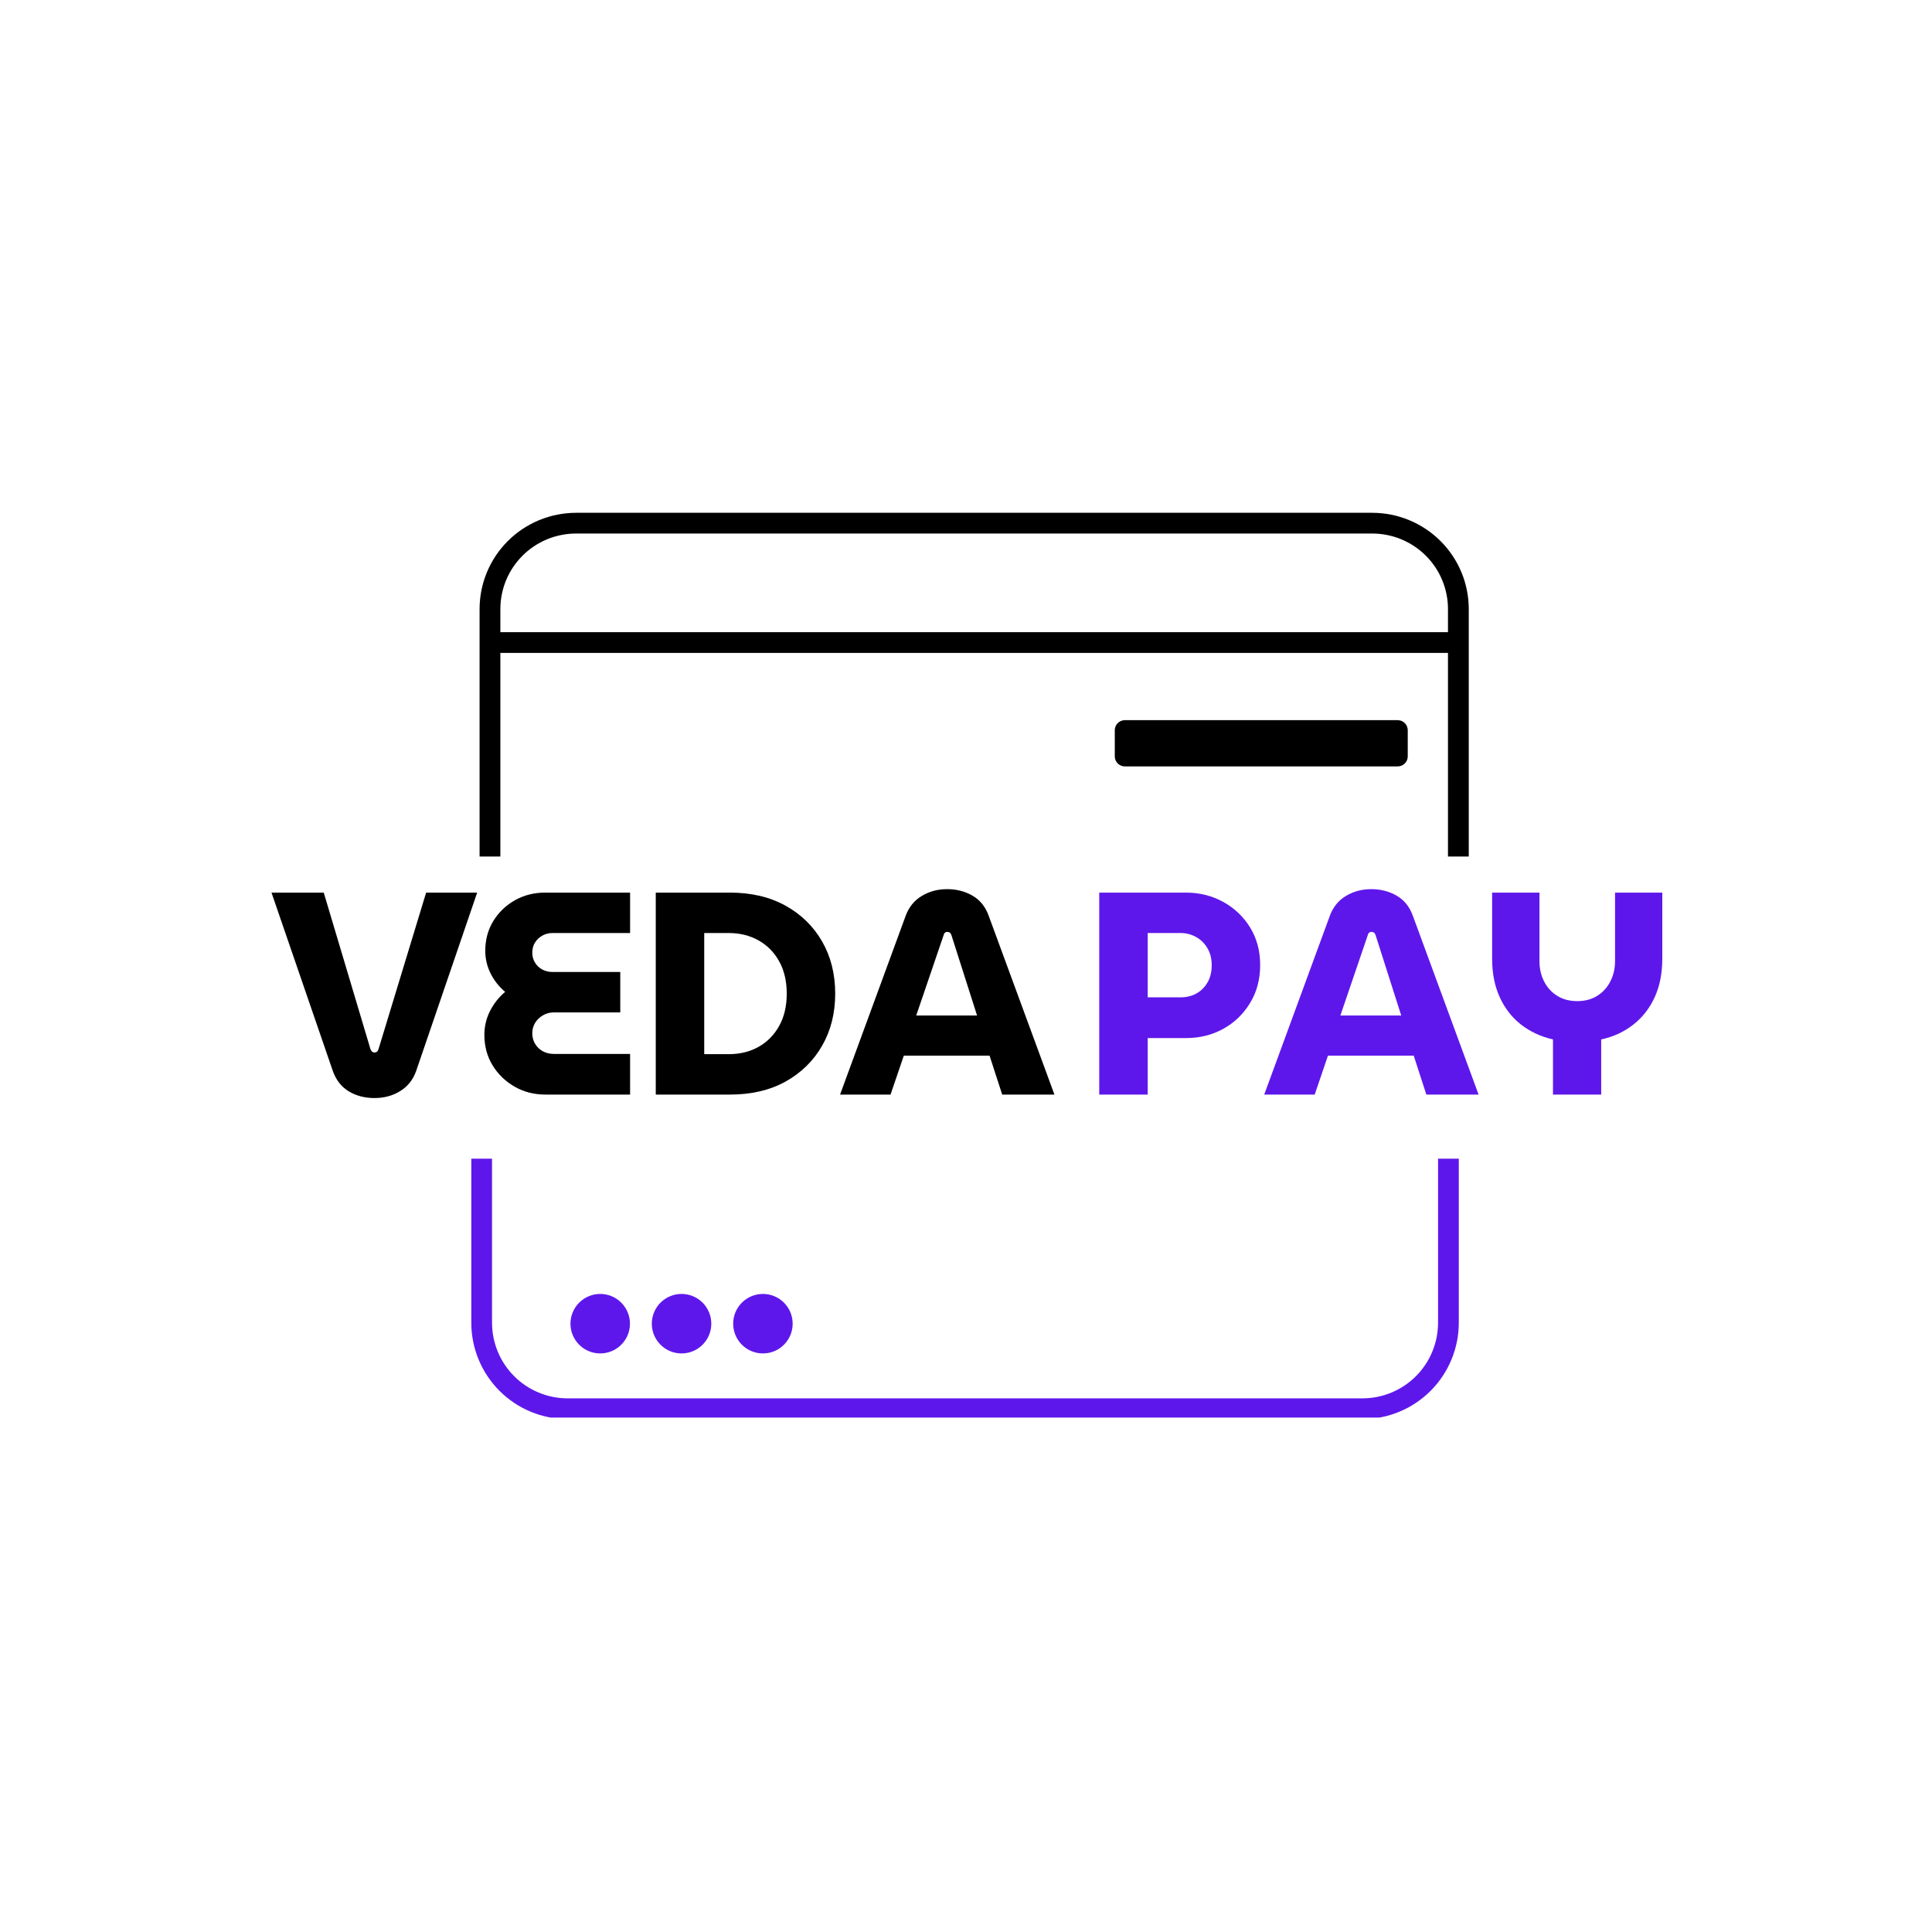 <svg xmlns="http://www.w3.org/2000/svg" xmlns:xlink="http://www.w3.org/1999/xlink" width="500" zoomAndPan="magnify" viewBox="0 0 375 375" height="500" preserveAspectRatio="xMidYMid meet" version="1.0"><defs><g/><clipPath id="cc715a8907"><path d="M 93.086 99.5 L 285.086 99.5 L 285.086 166.25 L 93.086 166.25 Z M 93.086 99.5 " clip-rule="nonzero"/></clipPath><clipPath id="a9919219ec"><path d="M 91.48 224.895 L 283.48 224.895 L 283.48 275.145 L 91.48 275.145 Z M 91.48 224.895 " clip-rule="nonzero"/></clipPath></defs><rect x="-37.5" width="450" fill="#ffffff" y="-37.5" height="450" fill-opacity="1"/><rect x="-37.5" width="450" fill="#ffffff" y="-37.5" height="450" fill-opacity="1"/><g clip-path="url(#cc715a8907)"><path fill="#000000" d="M 266.371 228.457 L 111.801 228.457 C 111.188 228.453 110.578 228.426 109.969 228.363 C 109.359 228.305 108.754 228.211 108.152 228.094 C 107.551 227.973 106.957 227.824 106.371 227.648 C 105.785 227.469 105.207 227.262 104.645 227.027 C 104.078 226.793 103.523 226.535 102.984 226.246 C 102.441 225.957 101.918 225.645 101.41 225.305 C 100.898 224.965 100.406 224.602 99.934 224.211 C 99.461 223.824 99.008 223.414 98.574 222.98 C 98.141 222.551 97.73 222.098 97.34 221.625 C 96.953 221.152 96.586 220.664 96.246 220.156 C 95.906 219.648 95.59 219.125 95.301 218.586 C 95.012 218.047 94.75 217.492 94.516 216.93 C 94.281 216.363 94.074 215.789 93.895 215.207 C 93.719 214.621 93.57 214.027 93.449 213.43 C 93.328 212.832 93.238 212.227 93.18 211.617 C 93.117 211.012 93.086 210.402 93.086 209.789 L 93.086 118.199 C 93.086 117.59 93.117 116.98 93.18 116.371 C 93.238 115.766 93.328 115.16 93.449 114.562 C 93.57 113.961 93.719 113.371 93.895 112.785 C 94.074 112.199 94.281 111.625 94.516 111.062 C 94.75 110.496 95.012 109.945 95.301 109.406 C 95.59 108.867 95.906 108.344 96.246 107.836 C 96.586 107.328 96.953 106.836 97.34 106.367 C 97.73 105.895 98.141 105.441 98.574 105.008 C 99.008 104.578 99.461 104.168 99.934 103.777 C 100.406 103.391 100.898 103.027 101.41 102.688 C 101.918 102.348 102.441 102.035 102.984 101.746 C 103.523 101.457 104.078 101.195 104.645 100.961 C 105.207 100.727 105.785 100.523 106.371 100.344 C 106.957 100.168 107.551 100.016 108.152 99.898 C 108.754 99.777 109.359 99.688 109.969 99.629 C 110.578 99.566 111.188 99.535 111.801 99.535 L 266.371 99.535 C 266.984 99.535 267.594 99.566 268.203 99.629 C 268.812 99.688 269.418 99.777 270.02 99.898 C 270.621 100.016 271.215 100.168 271.801 100.344 C 272.387 100.523 272.965 100.727 273.527 100.961 C 274.094 101.195 274.648 101.457 275.188 101.746 C 275.73 102.035 276.254 102.348 276.762 102.688 C 277.273 103.027 277.766 103.391 278.238 103.777 C 278.711 104.168 279.164 104.578 279.598 105.008 C 280.031 105.441 280.441 105.895 280.832 106.367 C 281.219 106.836 281.586 107.328 281.926 107.836 C 282.266 108.344 282.582 108.867 282.871 109.406 C 283.16 109.945 283.422 110.496 283.656 111.062 C 283.891 111.625 284.098 112.199 284.277 112.785 C 284.453 113.371 284.602 113.961 284.723 114.562 C 284.844 115.16 284.934 115.766 284.992 116.371 C 285.055 116.98 285.086 117.59 285.086 118.199 L 285.086 209.789 C 285.086 210.402 285.055 211.012 284.992 211.617 C 284.934 212.227 284.844 212.832 284.723 213.43 C 284.602 214.027 284.453 214.621 284.277 215.207 C 284.098 215.789 283.891 216.363 283.656 216.93 C 283.422 217.492 283.16 218.047 282.871 218.586 C 282.582 219.125 282.266 219.648 281.926 220.156 C 281.586 220.664 281.219 221.152 280.832 221.625 C 280.441 222.098 280.031 222.551 279.598 222.98 C 279.164 223.414 278.711 223.824 278.238 224.211 C 277.766 224.602 277.273 224.965 276.762 225.305 C 276.254 225.645 275.73 225.957 275.188 226.246 C 274.648 226.535 274.094 226.793 273.527 227.027 C 272.965 227.262 272.387 227.469 271.801 227.648 C 271.215 227.824 270.621 227.973 270.02 228.094 C 269.418 228.211 268.812 228.305 268.203 228.363 C 267.594 228.426 266.984 228.453 266.371 228.457 Z M 111.801 103.559 C 110.84 103.559 109.883 103.652 108.938 103.844 C 107.992 104.031 107.074 104.309 106.188 104.676 C 105.297 105.047 104.449 105.496 103.648 106.031 C 102.848 106.566 102.105 107.172 101.426 107.852 C 100.742 108.531 100.133 109.27 99.598 110.07 C 99.062 110.867 98.609 111.711 98.242 112.602 C 97.871 113.488 97.594 114.402 97.406 115.344 C 97.215 116.289 97.121 117.238 97.121 118.199 L 97.121 209.789 C 97.121 210.75 97.215 211.703 97.406 212.645 C 97.594 213.586 97.871 214.504 98.242 215.391 C 98.609 216.277 99.062 217.121 99.598 217.922 C 100.133 218.719 100.742 219.461 101.426 220.141 C 102.105 220.82 102.848 221.426 103.648 221.961 C 104.449 222.492 105.297 222.945 106.188 223.312 C 107.074 223.684 107.992 223.961 108.938 224.148 C 109.883 224.336 110.84 224.43 111.801 224.434 L 266.371 224.434 C 267.332 224.43 268.289 224.336 269.234 224.148 C 270.18 223.961 271.098 223.684 271.984 223.312 C 272.875 222.945 273.723 222.492 274.523 221.961 C 275.324 221.426 276.066 220.82 276.746 220.141 C 277.43 219.461 278.039 218.719 278.574 217.922 C 279.109 217.121 279.562 216.277 279.93 215.391 C 280.301 214.504 280.578 213.586 280.766 212.645 C 280.957 211.703 281.051 210.75 281.051 209.789 L 281.051 118.199 C 281.051 117.238 280.957 116.289 280.766 115.344 C 280.578 114.402 280.301 113.488 279.93 112.602 C 279.562 111.711 279.109 110.867 278.574 110.07 C 278.039 109.27 277.43 108.531 276.746 107.852 C 276.066 107.172 275.324 106.566 274.523 106.031 C 273.723 105.496 272.875 105.047 271.984 104.676 C 271.098 104.309 270.18 104.031 269.234 103.844 C 268.289 103.652 267.332 103.559 266.371 103.559 Z M 111.801 103.559 " fill-opacity="1" fill-rule="nonzero"/></g><path fill="#000000" d="M 95.102 122.707 L 283.07 122.707 L 283.07 126.73 L 95.102 126.73 Z M 95.102 122.707 " fill-opacity="1" fill-rule="nonzero"/><path fill="#000000" d="M 218.328 139.785 L 271.289 139.785 C 271.551 139.785 271.801 139.836 272.039 139.934 C 272.277 140.035 272.488 140.176 272.672 140.355 C 272.855 140.539 272.996 140.75 273.094 140.988 C 273.195 141.227 273.242 141.477 273.242 141.734 L 273.242 146.809 C 273.242 147.07 273.195 147.316 273.094 147.555 C 272.996 147.793 272.855 148.004 272.672 148.188 C 272.488 148.371 272.277 148.512 272.039 148.609 C 271.801 148.707 271.551 148.758 271.289 148.758 L 218.328 148.758 C 218.07 148.758 217.82 148.707 217.582 148.609 C 217.344 148.512 217.133 148.371 216.949 148.188 C 216.766 148.004 216.625 147.793 216.527 147.555 C 216.426 147.316 216.379 147.07 216.379 146.809 L 216.379 141.734 C 216.379 141.477 216.426 141.227 216.527 140.988 C 216.625 140.75 216.766 140.539 216.949 140.355 C 217.133 140.176 217.344 140.035 217.582 139.934 C 217.82 139.836 218.07 139.785 218.328 139.785 Z M 218.328 139.785 " fill-opacity="1" fill-rule="nonzero"/><g clip-path="url(#a9919219ec)"><path fill="#5e17eb" d="M 264.469 275.445 L 110.164 275.445 C 109.551 275.445 108.941 275.414 108.332 275.352 C 107.723 275.293 107.121 275.203 106.52 275.082 C 105.918 274.961 105.328 274.812 104.742 274.637 C 104.156 274.457 103.582 274.25 103.016 274.016 C 102.449 273.781 101.898 273.52 101.359 273.234 C 100.82 272.945 100.297 272.629 99.789 272.289 C 99.277 271.949 98.789 271.586 98.316 271.199 C 97.844 270.809 97.391 270.398 96.957 269.965 C 96.523 269.535 96.113 269.082 95.727 268.609 C 95.34 268.137 94.973 267.645 94.633 267.137 C 94.293 266.629 93.98 266.105 93.691 265.566 C 93.402 265.023 93.141 264.473 92.906 263.906 C 92.672 263.344 92.465 262.77 92.289 262.184 C 92.109 261.598 91.961 261.004 91.84 260.406 C 91.723 259.805 91.633 259.199 91.57 258.59 C 91.512 257.984 91.48 257.371 91.48 256.762 L 91.48 165.082 C 91.48 164.469 91.512 163.859 91.57 163.25 C 91.633 162.641 91.723 162.035 91.84 161.438 C 91.961 160.836 92.109 160.246 92.289 159.66 C 92.465 159.074 92.672 158.5 92.906 157.934 C 93.141 157.367 93.402 156.816 93.691 156.277 C 93.98 155.738 94.293 155.215 94.633 154.707 C 94.973 154.195 95.34 153.707 95.727 153.234 C 96.113 152.762 96.523 152.309 96.957 151.875 C 97.391 151.441 97.844 151.031 98.316 150.645 C 98.789 150.254 99.277 149.891 99.789 149.551 C 100.297 149.211 100.82 148.898 101.359 148.609 C 101.898 148.32 102.449 148.059 103.016 147.824 C 103.582 147.59 104.156 147.383 104.742 147.207 C 105.328 147.027 105.918 146.879 106.52 146.758 C 107.121 146.641 107.723 146.551 108.332 146.488 C 108.941 146.43 109.551 146.398 110.164 146.398 L 264.469 146.398 C 265.078 146.398 265.688 146.43 266.297 146.488 C 266.906 146.551 267.512 146.641 268.109 146.758 C 268.711 146.879 269.305 147.027 269.887 147.207 C 270.473 147.383 271.047 147.59 271.613 147.824 C 272.18 148.059 272.73 148.32 273.27 148.609 C 273.809 148.898 274.332 149.211 274.844 149.551 C 275.352 149.891 275.84 150.254 276.312 150.645 C 276.789 151.031 277.238 151.441 277.672 151.875 C 278.105 152.309 278.516 152.762 278.902 153.234 C 279.293 153.707 279.656 154.195 279.996 154.707 C 280.336 155.215 280.648 155.738 280.938 156.277 C 281.227 156.816 281.488 157.367 281.723 157.934 C 281.957 158.5 282.164 159.074 282.34 159.66 C 282.52 160.246 282.668 160.836 282.789 161.438 C 282.91 162.035 283 162.641 283.059 163.25 C 283.121 163.859 283.148 164.469 283.152 165.082 L 283.152 256.762 C 283.148 257.371 283.121 257.984 283.059 258.59 C 283 259.199 282.91 259.805 282.789 260.406 C 282.668 261.004 282.52 261.598 282.34 262.184 C 282.164 262.77 281.957 263.344 281.723 263.906 C 281.488 264.473 281.227 265.023 280.938 265.566 C 280.648 266.105 280.336 266.629 279.996 267.137 C 279.656 267.645 279.293 268.137 278.902 268.609 C 278.516 269.082 278.105 269.535 277.672 269.965 C 277.238 270.398 276.789 270.809 276.312 271.199 C 275.84 271.586 275.352 271.949 274.844 272.289 C 274.332 272.629 273.809 272.945 273.27 273.234 C 272.73 273.52 272.18 273.781 271.613 274.016 C 271.047 274.25 270.473 274.457 269.887 274.637 C 269.305 274.812 268.711 274.961 268.109 275.082 C 267.512 275.203 266.906 275.293 266.297 275.352 C 265.688 275.414 265.078 275.445 264.469 275.445 Z M 110.164 150.422 C 109.199 150.426 108.25 150.52 107.305 150.707 C 106.359 150.895 105.445 151.176 104.555 151.543 C 103.668 151.91 102.824 152.363 102.023 152.898 C 101.223 153.434 100.484 154.039 99.805 154.723 C 99.125 155.402 98.516 156.141 97.98 156.941 C 97.445 157.742 96.996 158.586 96.625 159.473 C 96.258 160.363 95.977 161.277 95.789 162.223 C 95.602 163.164 95.508 164.117 95.504 165.082 L 95.504 256.762 C 95.508 257.723 95.602 258.676 95.789 259.621 C 95.977 260.562 96.258 261.48 96.625 262.367 C 96.996 263.258 97.445 264.102 97.98 264.898 C 98.516 265.699 99.125 266.441 99.805 267.121 C 100.484 267.801 101.223 268.41 102.023 268.941 C 102.824 269.477 103.668 269.93 104.555 270.297 C 105.445 270.668 106.359 270.945 107.305 271.133 C 108.25 271.324 109.199 271.418 110.164 271.418 L 264.469 271.418 C 265.43 271.418 266.383 271.324 267.324 271.133 C 268.27 270.945 269.184 270.668 270.074 270.297 C 270.961 269.93 271.805 269.477 272.605 268.941 C 273.406 268.41 274.145 267.801 274.828 267.121 C 275.508 266.441 276.113 265.699 276.648 264.898 C 277.184 264.102 277.637 263.258 278.004 262.367 C 278.371 261.48 278.652 260.562 278.84 259.621 C 279.027 258.676 279.121 257.723 279.125 256.762 L 279.125 165.082 C 279.121 164.117 279.027 163.164 278.84 162.223 C 278.652 161.277 278.371 160.363 278.004 159.473 C 277.637 158.586 277.184 157.742 276.648 156.941 C 276.113 156.141 275.508 155.402 274.828 154.723 C 274.145 154.039 273.406 153.434 272.605 152.898 C 271.805 152.363 270.961 151.91 270.074 151.543 C 269.184 151.176 268.27 150.895 267.324 150.707 C 266.383 150.52 265.43 150.426 264.469 150.422 Z M 110.164 150.422 " fill-opacity="1" fill-rule="nonzero"/></g><path fill="#5e17eb" d="M 122.273 256.926 C 122.273 257.305 122.238 257.68 122.164 258.051 C 122.09 258.426 121.98 258.785 121.836 259.137 C 121.691 259.484 121.512 259.82 121.301 260.133 C 121.09 260.449 120.852 260.742 120.586 261.008 C 120.316 261.277 120.023 261.516 119.711 261.727 C 119.395 261.938 119.062 262.117 118.711 262.262 C 118.359 262.406 118 262.516 117.629 262.59 C 117.254 262.664 116.879 262.699 116.5 262.699 C 116.121 262.699 115.746 262.664 115.375 262.59 C 115.004 262.516 114.641 262.406 114.293 262.262 C 113.941 262.117 113.609 261.938 113.293 261.727 C 112.977 261.516 112.688 261.277 112.418 261.008 C 112.148 260.742 111.91 260.449 111.699 260.133 C 111.488 259.82 111.312 259.484 111.168 259.137 C 111.02 258.785 110.91 258.426 110.836 258.051 C 110.766 257.68 110.727 257.305 110.727 256.926 C 110.727 256.547 110.766 256.172 110.836 255.801 C 110.91 255.426 111.02 255.066 111.168 254.715 C 111.312 254.367 111.488 254.035 111.699 253.719 C 111.91 253.402 112.148 253.109 112.418 252.844 C 112.688 252.574 112.977 252.336 113.293 252.125 C 113.609 251.914 113.941 251.738 114.293 251.59 C 114.641 251.445 115.004 251.336 115.375 251.262 C 115.746 251.188 116.121 251.152 116.5 251.152 C 116.879 251.152 117.254 251.188 117.629 251.262 C 118 251.336 118.359 251.445 118.711 251.59 C 119.062 251.738 119.395 251.914 119.711 252.125 C 120.023 252.336 120.316 252.574 120.586 252.844 C 120.852 253.109 121.09 253.402 121.301 253.719 C 121.512 254.035 121.691 254.367 121.836 254.715 C 121.98 255.066 122.09 255.426 122.164 255.801 C 122.238 256.172 122.273 256.547 122.273 256.926 Z M 122.273 256.926 " fill-opacity="1" fill-rule="nonzero"/><path fill="#5e17eb" d="M 138.062 256.926 C 138.062 257.305 138.027 257.68 137.953 258.051 C 137.879 258.426 137.77 258.785 137.625 259.137 C 137.48 259.484 137.301 259.82 137.09 260.133 C 136.879 260.449 136.641 260.742 136.371 261.008 C 136.105 261.277 135.812 261.516 135.496 261.727 C 135.184 261.938 134.852 262.117 134.5 262.262 C 134.148 262.406 133.789 262.516 133.418 262.59 C 133.043 262.664 132.668 262.699 132.289 262.699 C 131.91 262.699 131.535 262.664 131.164 262.59 C 130.793 262.516 130.43 262.406 130.078 262.262 C 129.73 262.117 129.398 261.938 129.082 261.727 C 128.766 261.516 128.477 261.277 128.207 261.008 C 127.938 260.742 127.699 260.449 127.488 260.133 C 127.277 259.82 127.102 259.484 126.953 259.137 C 126.809 258.785 126.699 258.426 126.625 258.051 C 126.551 257.68 126.516 257.305 126.516 256.926 C 126.516 256.547 126.551 256.172 126.625 255.801 C 126.699 255.426 126.809 255.066 126.953 254.715 C 127.102 254.367 127.277 254.035 127.488 253.719 C 127.699 253.402 127.938 253.109 128.207 252.844 C 128.477 252.574 128.766 252.336 129.082 252.125 C 129.398 251.914 129.73 251.738 130.078 251.59 C 130.43 251.445 130.793 251.336 131.164 251.262 C 131.535 251.188 131.91 251.152 132.289 251.152 C 132.668 251.152 133.043 251.188 133.418 251.262 C 133.789 251.336 134.148 251.445 134.5 251.59 C 134.852 251.738 135.184 251.914 135.496 252.125 C 135.812 252.336 136.105 252.574 136.371 252.844 C 136.641 253.109 136.879 253.402 137.09 253.719 C 137.301 254.035 137.48 254.367 137.625 254.715 C 137.77 255.066 137.879 255.426 137.953 255.801 C 138.027 256.172 138.062 256.547 138.062 256.926 Z M 138.062 256.926 " fill-opacity="1" fill-rule="nonzero"/><path fill="#5e17eb" d="M 153.855 256.926 C 153.855 257.305 153.82 257.68 153.746 258.051 C 153.672 258.426 153.562 258.785 153.418 259.137 C 153.273 259.484 153.094 259.82 152.883 260.133 C 152.672 260.449 152.434 260.742 152.164 261.008 C 151.898 261.277 151.605 261.516 151.289 261.727 C 150.977 261.938 150.645 262.117 150.293 262.262 C 149.941 262.406 149.582 262.516 149.211 262.59 C 148.836 262.664 148.461 262.699 148.082 262.699 C 147.703 262.699 147.328 262.664 146.957 262.59 C 146.586 262.516 146.223 262.406 145.871 262.262 C 145.523 262.117 145.191 261.938 144.875 261.727 C 144.559 261.516 144.27 261.277 144 261.008 C 143.73 260.742 143.492 260.449 143.281 260.133 C 143.07 259.82 142.895 259.484 142.746 259.137 C 142.602 258.785 142.492 258.426 142.418 258.051 C 142.344 257.68 142.309 257.305 142.309 256.926 C 142.309 256.547 142.344 256.172 142.418 255.801 C 142.492 255.426 142.602 255.066 142.746 254.715 C 142.895 254.367 143.07 254.035 143.281 253.719 C 143.492 253.402 143.73 253.109 144 252.844 C 144.27 252.574 144.559 252.336 144.875 252.125 C 145.191 251.914 145.523 251.738 145.871 251.59 C 146.223 251.445 146.586 251.336 146.957 251.262 C 147.328 251.188 147.703 251.152 148.082 251.152 C 148.461 251.152 148.836 251.188 149.211 251.262 C 149.582 251.336 149.941 251.445 150.293 251.59 C 150.645 251.738 150.977 251.914 151.289 252.125 C 151.605 252.336 151.898 252.574 152.164 252.844 C 152.434 253.109 152.672 253.402 152.883 253.719 C 153.094 254.035 153.273 254.367 153.418 254.715 C 153.562 255.066 153.672 255.426 153.746 255.801 C 153.82 256.172 153.855 256.547 153.855 256.926 Z M 153.855 256.926 " fill-opacity="1" fill-rule="nonzero"/><g fill="#5e17eb" fill-opacity="1"><g transform="translate(209.941, 212.458)"><g><path d="M 3.422 0 L 3.422 -39.203 L 20.266 -39.203 C 22.879 -39.203 25.281 -38.602 27.469 -37.406 C 29.656 -36.207 31.398 -34.551 32.703 -32.438 C 34.004 -30.332 34.656 -27.898 34.656 -25.141 C 34.656 -22.379 34.004 -19.926 32.703 -17.781 C 31.398 -15.633 29.664 -13.961 27.5 -12.766 C 25.332 -11.566 22.922 -10.969 20.266 -10.969 L 12.828 -10.969 L 12.828 0 Z M 12.828 -18.875 L 19.203 -18.875 C 20.328 -18.875 21.336 -19.113 22.234 -19.594 C 23.129 -20.082 23.852 -20.789 24.406 -21.719 C 24.969 -22.656 25.25 -23.781 25.25 -25.094 C 25.25 -26.395 24.969 -27.508 24.406 -28.438 C 23.852 -29.375 23.117 -30.094 22.203 -30.594 C 21.285 -31.102 20.285 -31.359 19.203 -31.359 L 12.828 -31.359 Z M 12.828 -18.875 "/></g></g></g><g fill="#5e17eb" fill-opacity="1"><g transform="translate(245.384, 212.458)"><g><path d="M 0 0 L 12.719 -34.656 C 13.344 -36.375 14.383 -37.672 15.844 -38.547 C 17.301 -39.43 18.945 -39.875 20.781 -39.875 C 22.602 -39.875 24.242 -39.453 25.703 -38.609 C 27.16 -37.773 28.207 -36.477 28.844 -34.719 L 41.609 0 L 31.469 0 L 29.016 -7.562 L 12.375 -7.562 L 9.797 0 Z M 14.781 -15.344 L 26.594 -15.344 L 21.609 -30.969 C 21.535 -31.188 21.43 -31.344 21.297 -31.438 C 21.172 -31.531 21.016 -31.578 20.828 -31.578 C 20.641 -31.578 20.477 -31.52 20.344 -31.406 C 20.219 -31.301 20.141 -31.156 20.109 -30.969 Z M 14.781 -15.344 "/></g></g></g><g fill="#5e17eb" fill-opacity="1"><g transform="translate(286.37, 212.458)"><g><path d="M 15.062 0 L 15.062 -10.703 C 12.676 -11.254 10.594 -12.227 8.812 -13.625 C 7.039 -15.031 5.672 -16.805 4.703 -18.953 C 3.734 -21.098 3.25 -23.57 3.25 -26.375 L 3.25 -39.203 L 12.438 -39.203 L 12.438 -25.875 C 12.438 -24.457 12.734 -23.16 13.328 -21.984 C 13.922 -20.805 14.77 -19.867 15.875 -19.172 C 16.977 -18.484 18.273 -18.141 19.766 -18.141 C 21.266 -18.141 22.562 -18.484 23.656 -19.172 C 24.758 -19.867 25.609 -20.805 26.203 -21.984 C 26.805 -23.16 27.109 -24.457 27.109 -25.875 L 27.109 -39.203 L 36.281 -39.203 L 36.281 -26.375 C 36.281 -23.57 35.797 -21.098 34.828 -18.953 C 33.859 -16.805 32.477 -15.023 30.688 -13.609 C 28.895 -12.191 26.805 -11.223 24.422 -10.703 L 24.422 0 Z M 15.062 0 "/></g></g></g><g fill="#000000" fill-opacity="1"><g transform="translate(52.696, 212.458)"><g><path d="M 19.984 0.672 C 18.117 0.672 16.469 0.242 15.031 -0.609 C 13.594 -1.473 12.555 -2.781 11.922 -4.531 L 0 -39.203 L 10.141 -39.203 L 19.203 -8.844 C 19.273 -8.625 19.379 -8.457 19.516 -8.344 C 19.648 -8.227 19.805 -8.172 19.984 -8.172 C 20.172 -8.172 20.328 -8.219 20.453 -8.312 C 20.586 -8.406 20.695 -8.582 20.781 -8.844 L 30.016 -39.203 L 39.922 -39.203 L 28.062 -4.531 C 27.457 -2.852 26.426 -1.566 24.969 -0.672 C 23.52 0.223 21.859 0.672 19.984 0.672 Z M 19.984 0.672 "/></g></g></g><g fill="#000000" fill-opacity="1"><g transform="translate(92.002, 212.458)"><g><path d="M 13.891 0 C 11.68 0 9.68 -0.508 7.891 -1.531 C 6.098 -2.562 4.672 -3.941 3.609 -5.672 C 2.547 -7.41 2.016 -9.383 2.016 -11.594 C 2.016 -13.238 2.379 -14.781 3.109 -16.219 C 3.836 -17.656 4.816 -18.895 6.047 -19.938 C 4.848 -20.945 3.906 -22.141 3.219 -23.516 C 2.531 -24.898 2.188 -26.359 2.188 -27.891 C 2.188 -30.055 2.707 -31.988 3.75 -33.688 C 4.789 -35.383 6.188 -36.727 7.938 -37.719 C 9.695 -38.707 11.645 -39.203 13.781 -39.203 L 30.297 -39.203 L 30.297 -31.359 L 15.234 -31.359 C 14.523 -31.359 13.867 -31.191 13.266 -30.859 C 12.672 -30.523 12.195 -30.078 11.844 -29.516 C 11.488 -28.953 11.312 -28.297 11.312 -27.547 C 11.312 -26.836 11.488 -26.191 11.844 -25.609 C 12.195 -25.035 12.672 -24.586 13.266 -24.266 C 13.867 -23.953 14.523 -23.797 15.234 -23.797 L 28.391 -23.797 L 28.391 -15.953 L 15.516 -15.953 C 14.734 -15.953 14.023 -15.766 13.391 -15.391 C 12.754 -15.023 12.25 -14.539 11.875 -13.938 C 11.5 -13.344 11.312 -12.656 11.312 -11.875 C 11.312 -11.125 11.5 -10.441 11.875 -9.828 C 12.25 -9.211 12.754 -8.734 13.391 -8.391 C 14.023 -8.055 14.734 -7.891 15.516 -7.891 L 30.297 -7.891 L 30.297 0 Z M 13.891 0 "/></g></g></g><g fill="#000000" fill-opacity="1"><g transform="translate(123.862, 212.458)"><g><path d="M 3.422 0 L 3.422 -39.203 L 17.812 -39.203 C 21.957 -39.203 25.551 -38.359 28.594 -36.672 C 31.633 -34.992 34.004 -32.68 35.703 -29.734 C 37.398 -26.785 38.25 -23.406 38.25 -19.594 C 38.25 -15.789 37.398 -12.414 35.703 -9.469 C 34.004 -6.52 31.633 -4.203 28.594 -2.516 C 25.551 -0.836 21.957 0 17.812 0 Z M 12.828 -7.844 L 17.578 -7.844 C 19.742 -7.844 21.676 -8.316 23.375 -9.266 C 25.07 -10.223 26.406 -11.578 27.375 -13.328 C 28.352 -15.078 28.844 -17.164 28.844 -19.594 C 28.844 -22.02 28.352 -24.109 27.375 -25.859 C 26.406 -27.617 25.07 -28.973 23.375 -29.922 C 21.676 -30.879 19.742 -31.359 17.578 -31.359 L 12.828 -31.359 Z M 12.828 -7.844 "/></g></g></g><g fill="#000000" fill-opacity="1"><g transform="translate(163.056, 212.458)"><g><path d="M 0 0 L 12.719 -34.656 C 13.344 -36.375 14.383 -37.672 15.844 -38.547 C 17.301 -39.43 18.945 -39.875 20.781 -39.875 C 22.602 -39.875 24.242 -39.453 25.703 -38.609 C 27.16 -37.773 28.207 -36.477 28.844 -34.719 L 41.609 0 L 31.469 0 L 29.016 -7.562 L 12.375 -7.562 L 9.797 0 Z M 14.781 -15.344 L 26.594 -15.344 L 21.609 -30.969 C 21.535 -31.188 21.43 -31.344 21.297 -31.438 C 21.172 -31.531 21.016 -31.578 20.828 -31.578 C 20.641 -31.578 20.477 -31.52 20.344 -31.406 C 20.219 -31.301 20.141 -31.156 20.109 -30.969 Z M 14.781 -15.344 "/></g></g></g></svg>